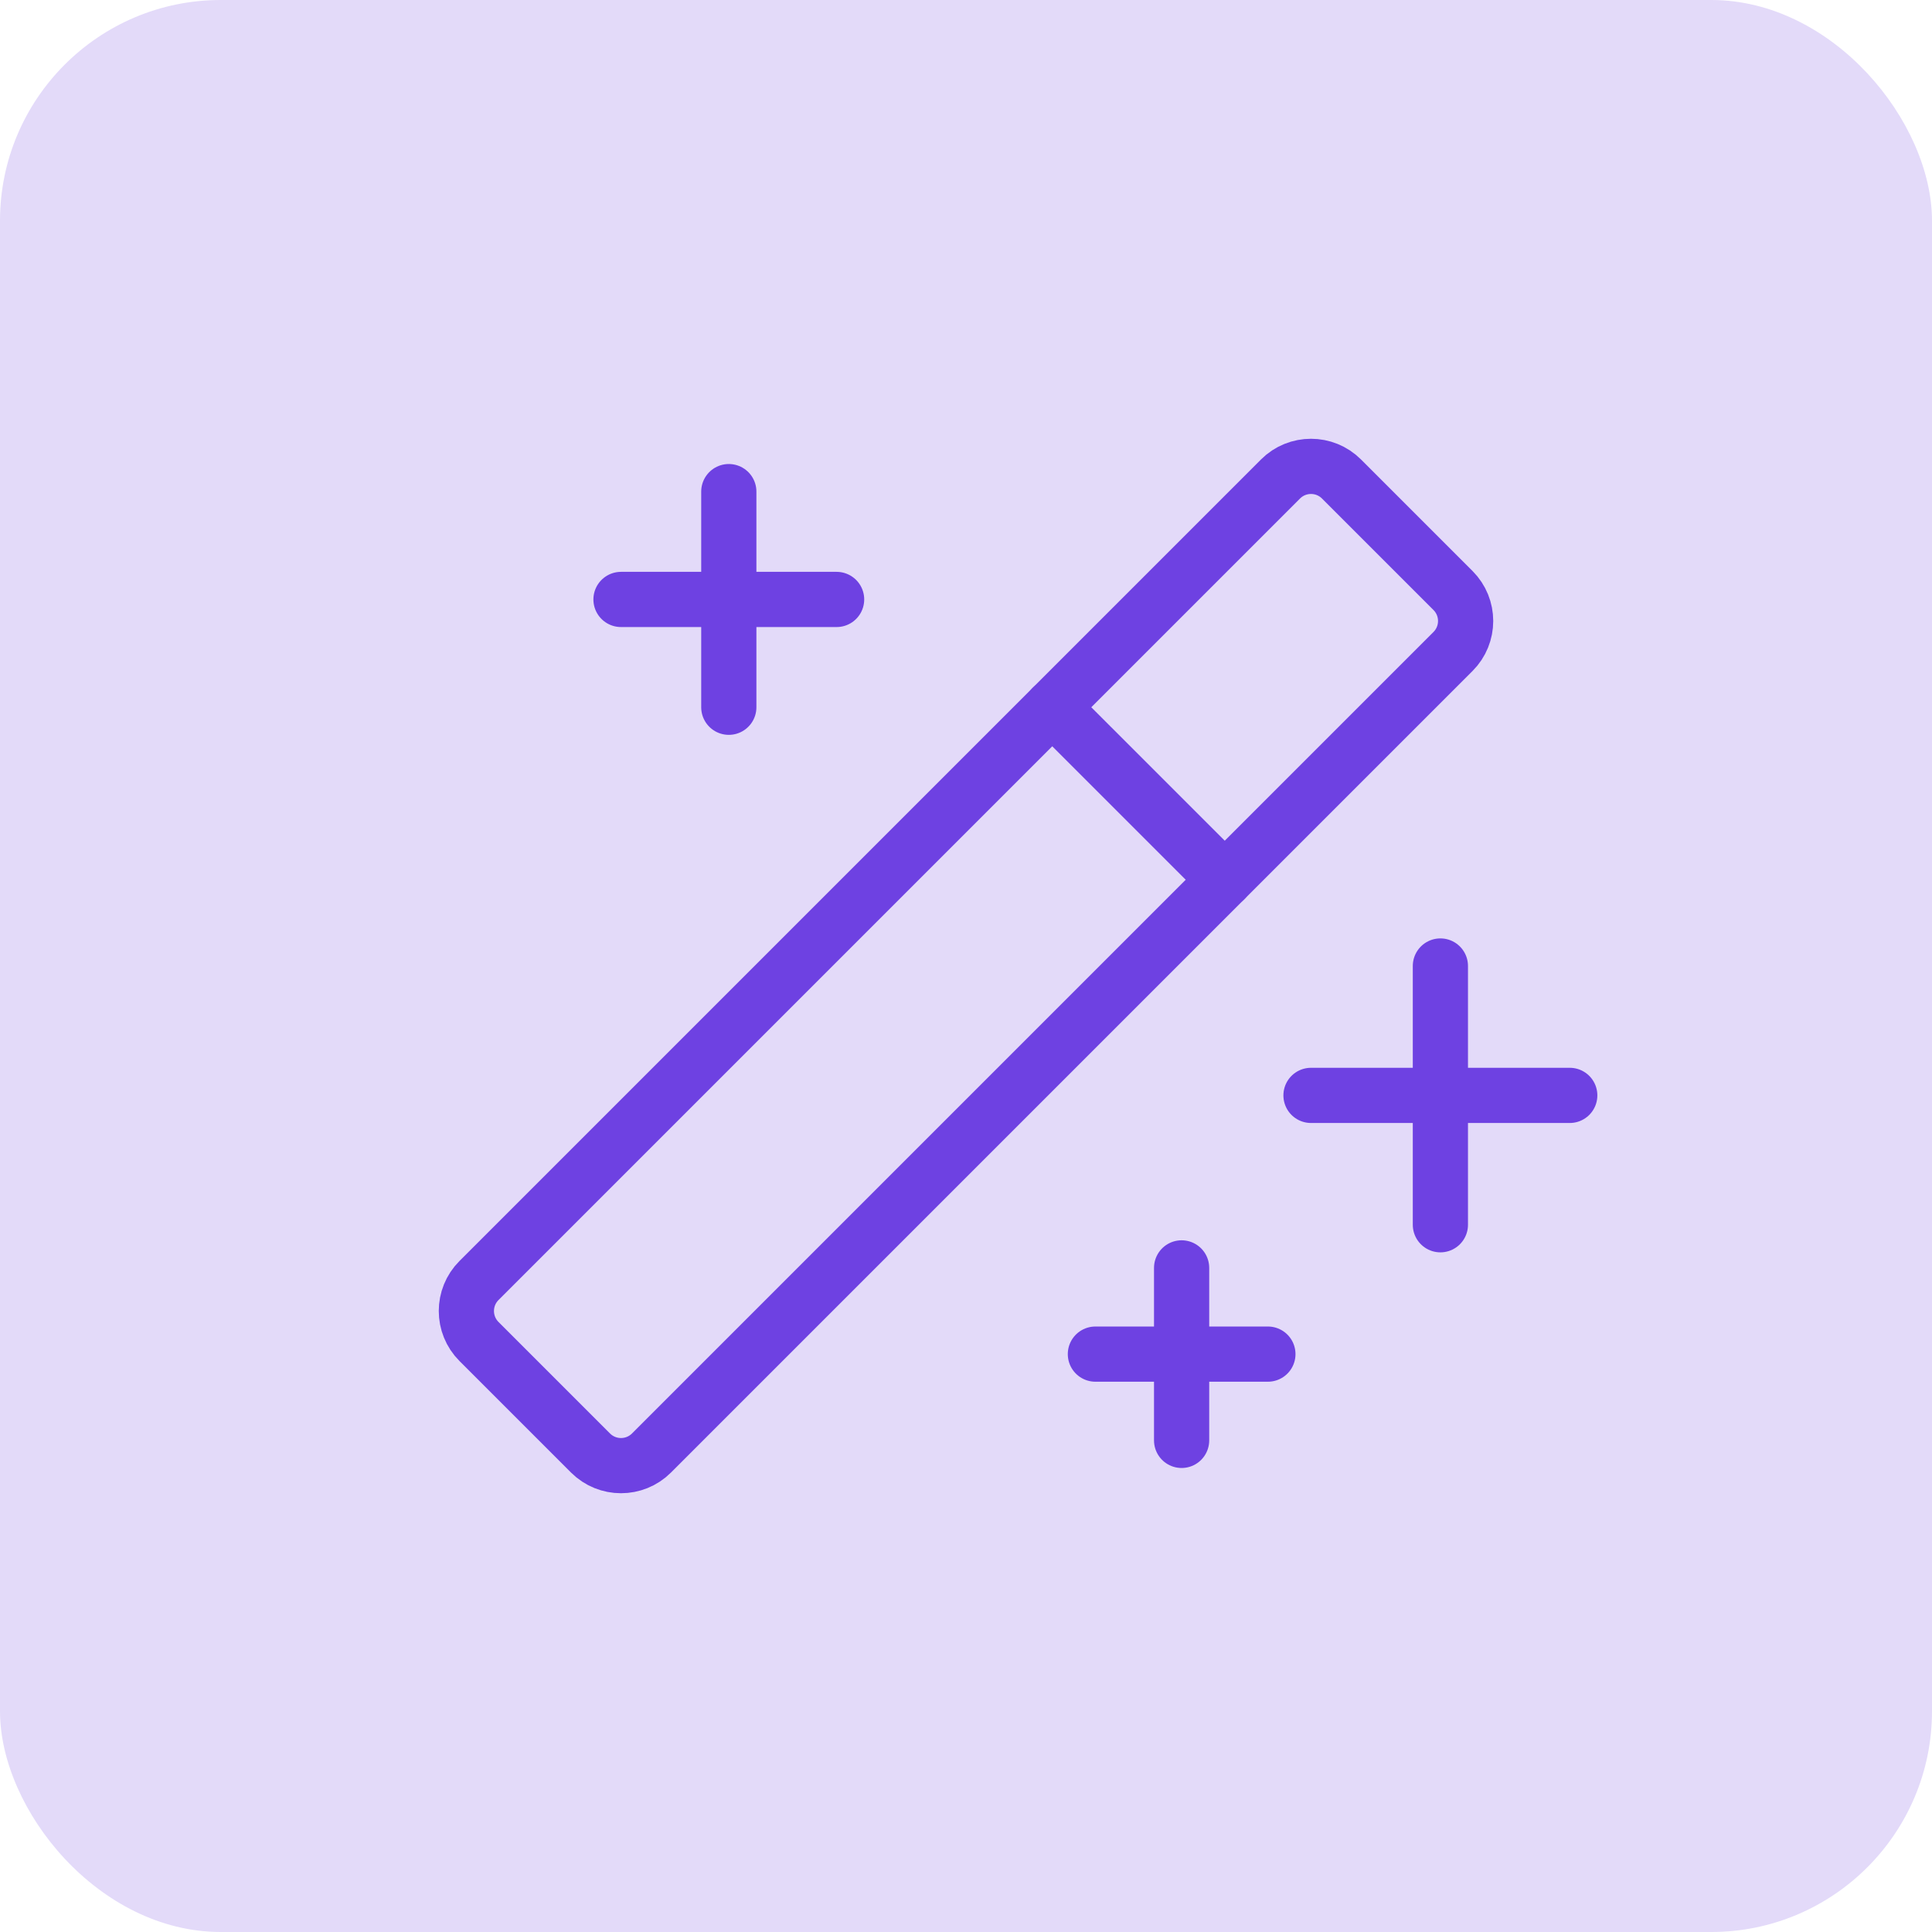 <svg width="70" height="70" viewBox="0 0 70 70" fill="none" xmlns="http://www.w3.org/2000/svg">
<rect width="70" height="70" rx="8" fill="#E3DAF9"/>
<path d="M52.188 35V44.375" stroke="#6E41E2" stroke-width="2" stroke-linecap="round" stroke-linejoin="round"/>
<path d="M47.5 39.688H56.875" stroke="#6E41E2" stroke-width="2" stroke-linecap="round" stroke-linejoin="round"/>
<path d="M26.406 17.812V25.625" stroke="#6E41E2" stroke-width="2" stroke-linecap="round" stroke-linejoin="round"/>
<path d="M22.5 21.719H30.312" stroke="#6E41E2" stroke-width="2" stroke-linecap="round" stroke-linejoin="round"/>
<path d="M42.812 45.938V52.188" stroke="#6E41E2" stroke-width="2" stroke-linecap="round" stroke-linejoin="round"/>
<path d="M39.688 49.062H45.938" stroke="#6E41E2" stroke-width="2" stroke-linecap="round" stroke-linejoin="round"/>
<path d="M46.395 17.355L17.355 46.395C16.745 47.005 16.745 47.995 17.355 48.605L21.395 52.645C22.005 53.255 22.995 53.255 23.605 52.645L52.645 23.605C53.255 22.995 53.255 22.005 52.645 21.395L48.605 17.355C47.995 16.745 47.005 16.745 46.395 17.355Z" stroke="#6E41E2" stroke-width="2" stroke-linecap="round" stroke-linejoin="round"/>
<path d="M38.125 25.625L44.375 31.875" stroke="#6E41E2" stroke-width="2" stroke-linecap="round" stroke-linejoin="round"/>
</svg>
